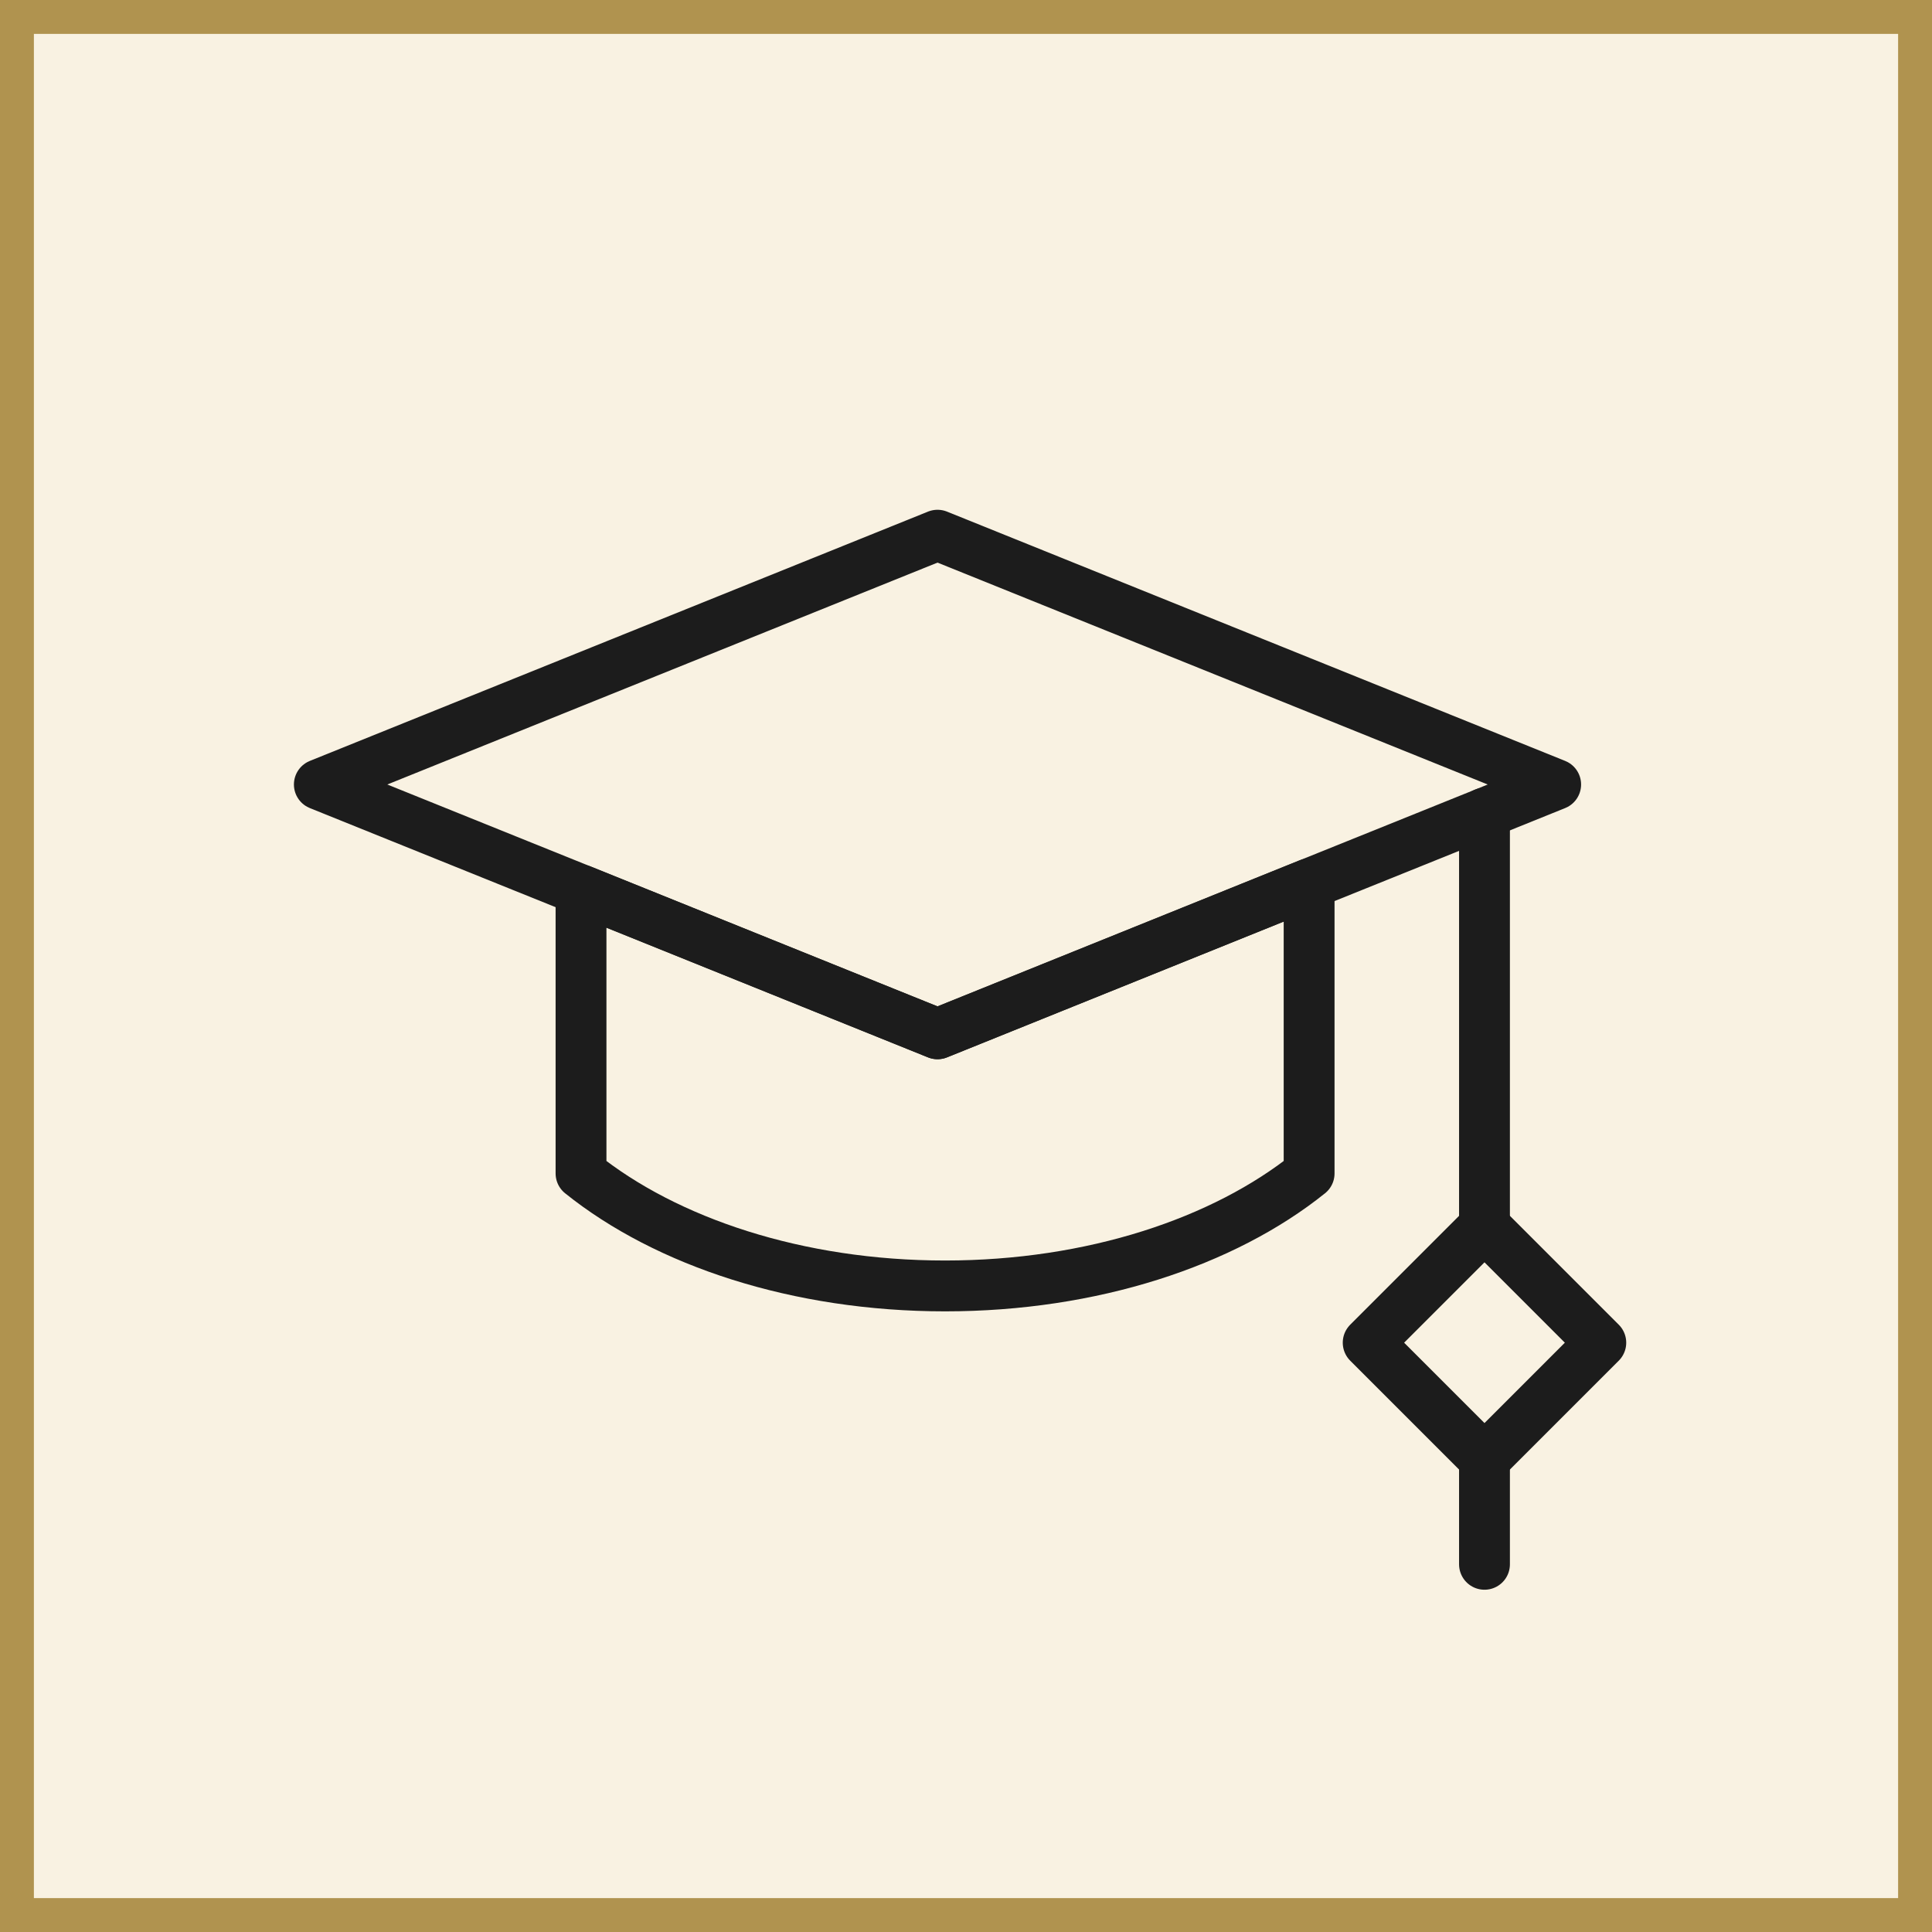 <svg xmlns="http://www.w3.org/2000/svg" width="114" height="114" viewBox="0 0 114 114"><g id="Group_22458" data-name="Group 22458" transform="translate(-465 -5928)"><g id="Rectangle_7354" data-name="Rectangle 7354" transform="translate(465 5928)" fill="#f9f2e2" stroke="#b0934f" stroke-width="2"><rect width="114" height="114" stroke="none"></rect><rect x="1" y="1" width="112" height="112" fill="none"></rect></g><g id="Group_16818" data-name="Group 16818" transform="translate(483.843 5959.58)"><path id="Path_11743" data-name="Path 11743" d="M73.451,15.21l-4.2,1.695-6.86,2.765L58.9,21.077,36.976,29.92,15.941,21.436l-3.685-1.485L.5,15.21,36.976.5Z" transform="translate(-0.5 -0.5)" fill="none" stroke="#1c1c1c" stroke-linecap="round" stroke-linejoin="round" stroke-width="3"></path><path id="Path_11744" data-name="Path 11744" d="M142.132,131.99v17.084c-5.042,4.047-12.791,6.637-21.481,6.637s-16.439-2.59-21.481-6.637V132.35l21.035,8.483Z" transform="translate(-83.729 -111.413)" fill="none" stroke="#1c1c1c" stroke-linecap="round" stroke-linejoin="round" stroke-width="3"></path><rect id="Rectangle_7290" data-name="Rectangle 7290" width="9.706" height="9.706" transform="translate(61.888 47.647) rotate(-45)" fill="none" stroke="#1c1c1c" stroke-linecap="round" stroke-linejoin="round" stroke-width="3"></rect><line id="Line_23" data-name="Line 23" y1="24.38" transform="translate(68.751 16.404)" fill="none" stroke="#1c1c1c" stroke-linecap="round" stroke-linejoin="round" stroke-width="3"></line><line id="Line_24" data-name="Line 24" y2="6.214" transform="translate(68.751 54.51)" fill="none" stroke="#1c1c1c" stroke-linecap="round" stroke-linejoin="round" stroke-width="3"></line></g></g></svg>